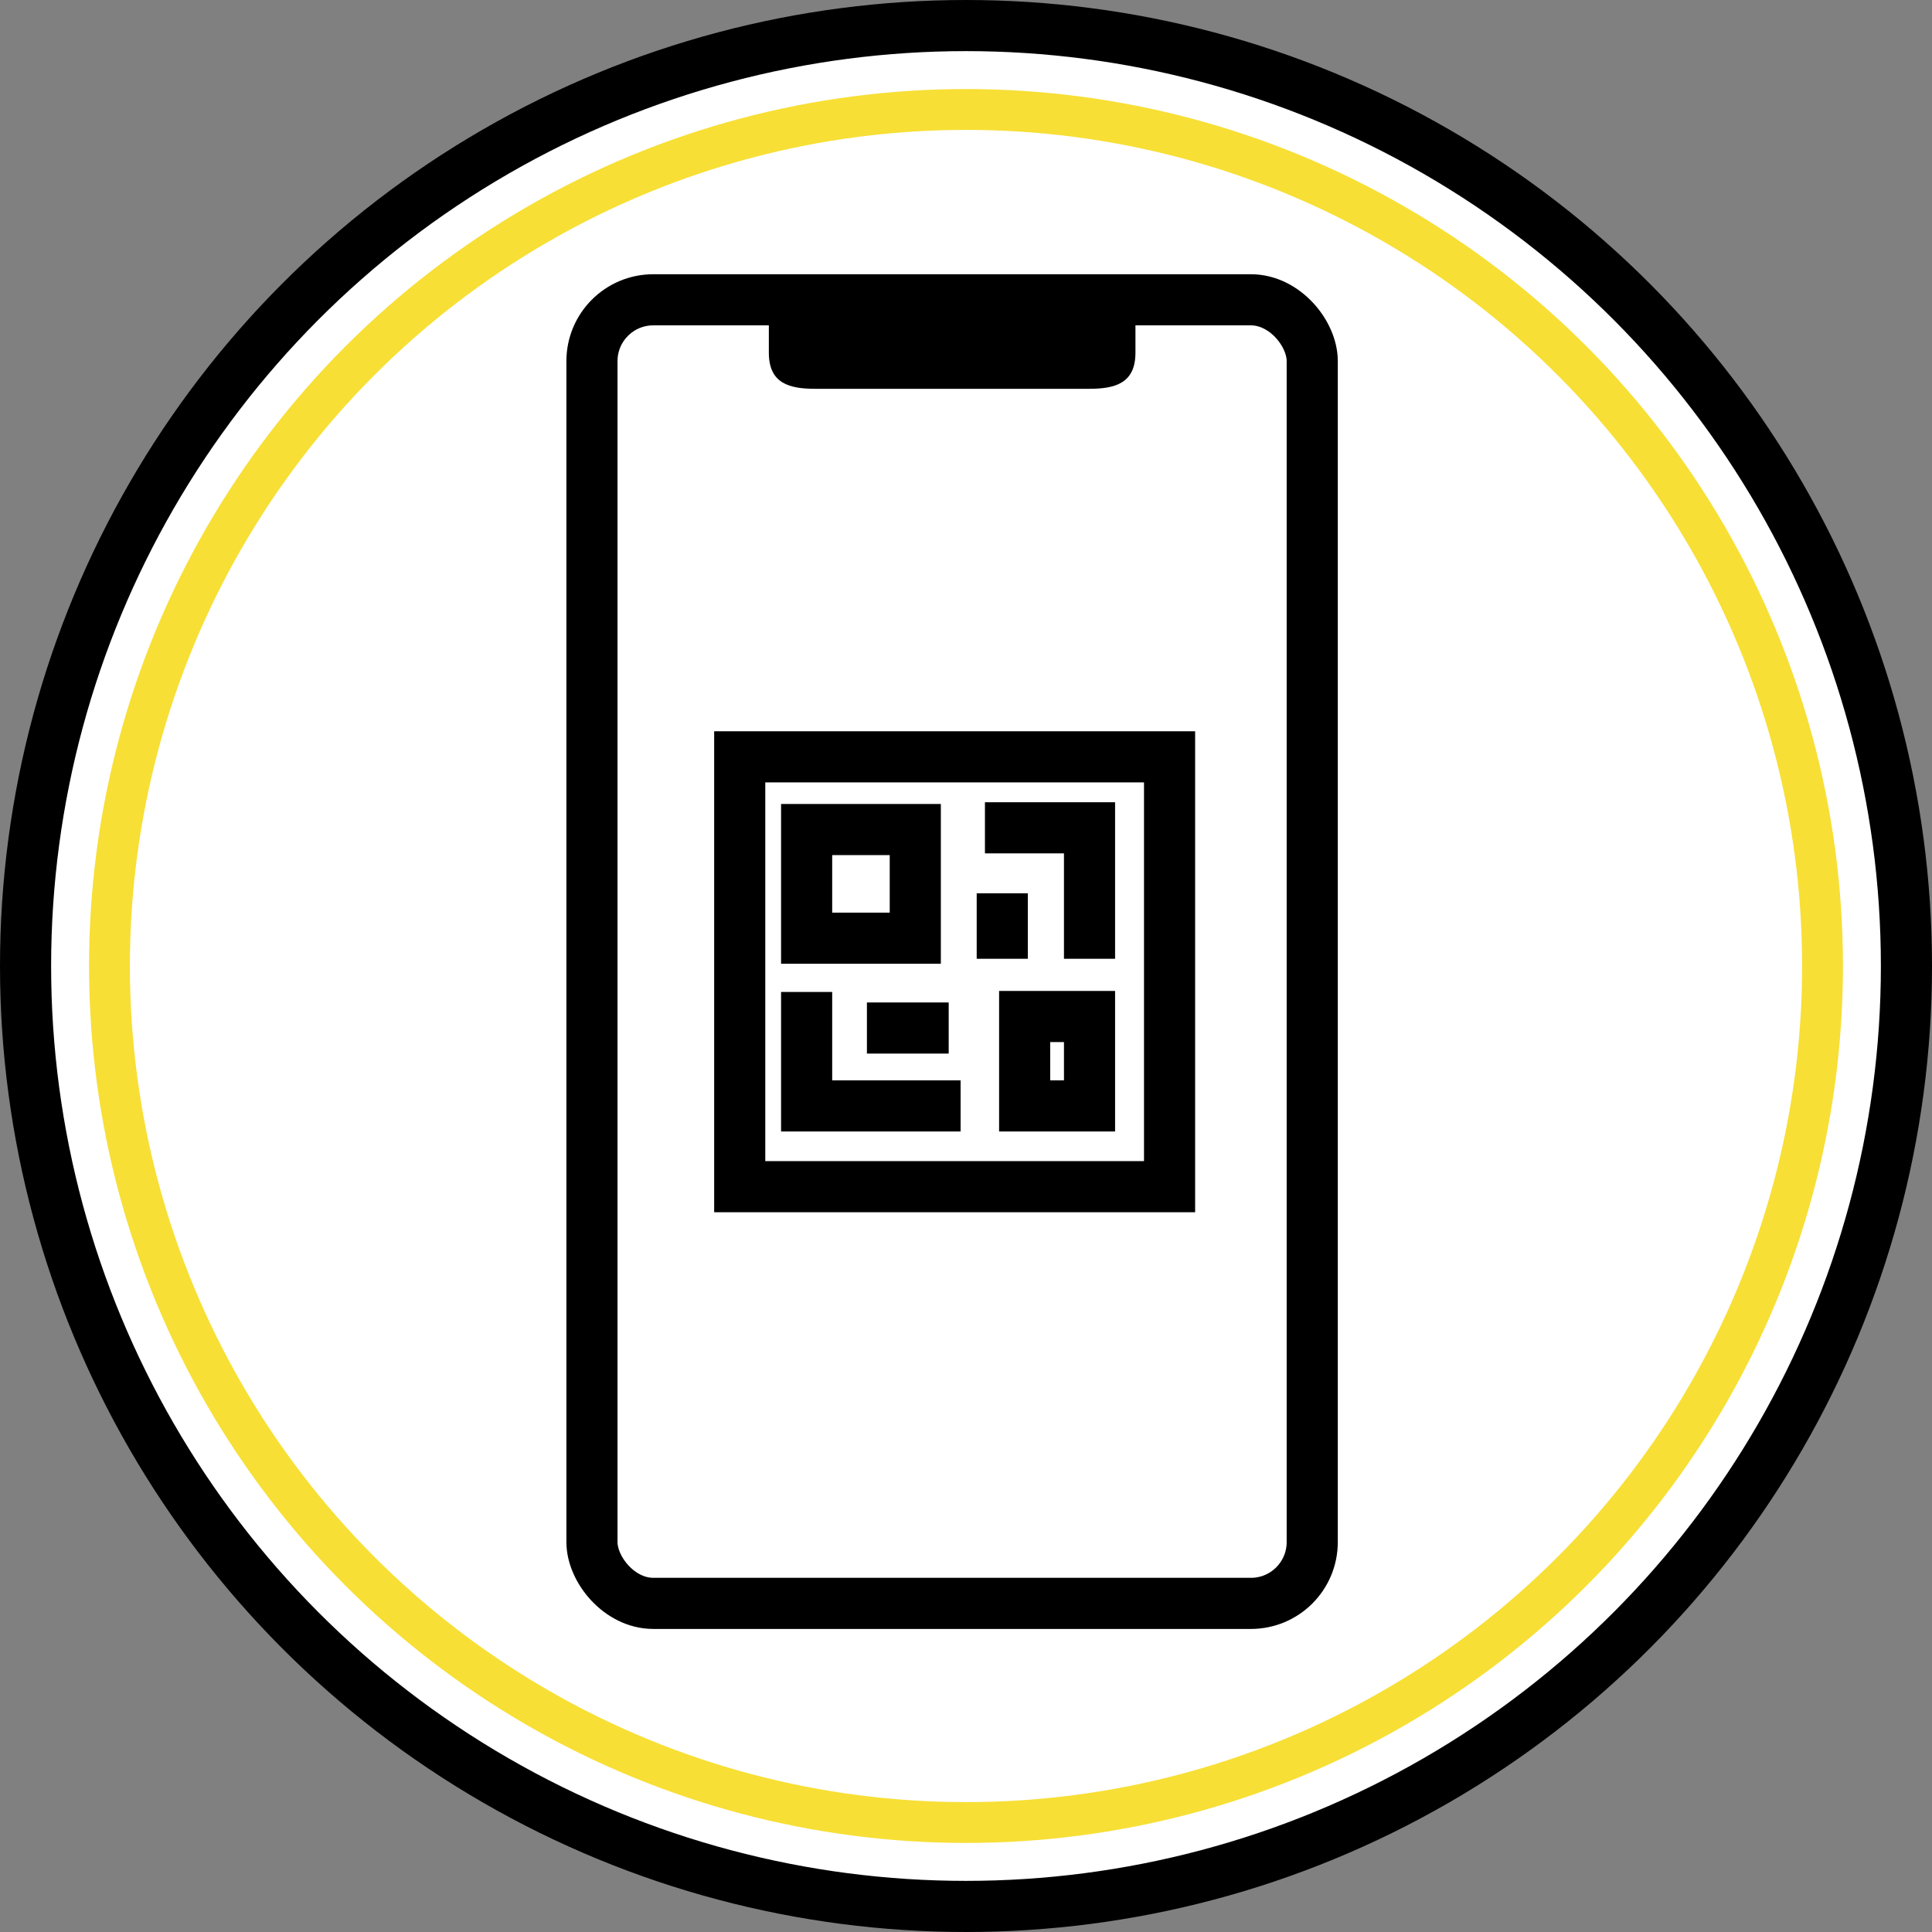 <?xml version="1.0" encoding="UTF-8"?>
<svg id="_レイヤー_2" data-name="レイヤー 2" xmlns="http://www.w3.org/2000/svg" viewBox="0 0 189.72 189.72">
  <rect x="0" y="0" width="189.72" height="189.72" fill="#808080" stroke="none"/>
  <defs>
    <style>
      .cls-1 {
        fill: #fff;
        stroke: #000;
        stroke-width: 5.02px;
      }

      .cls-1, .cls-2 {
        stroke-miterlimit: 10;
      }

      .cls-3 {
        stroke-width: 0px;
      }

      .cls-2 {
        fill: none;
        stroke: #f7df35;
        stroke-width: 4.01px;
      }
    </style>
  </defs>
  <g id="_レイヤー_1-2" data-name="レイヤー 1">
    <circle class="cls-1" cx="94.86" cy="94.86" r="92.35"/>
    <circle class="cls-2" cx="94.86" cy="94.86" r="84.11"/>
    <g>
      <rect class="cls-1" x="58.13" y="29.44" width="70.73" height="128.01" rx="6.02" ry="6.02"/>
      <path class="cls-3" d="M111.5,28.29s0,3.3,0,6.34c0,3.04-2.03,3.55-4.56,3.55h-26.88c-2.54,0-4.56-.51-4.56-3.55v-6.34h36.01Z"/>
      <g>
        <rect class="cls-1" x="72.64" y="74.32" width="42.21" height="42.21"/>
        <rect class="cls-1" x="79.21" y="81.46" width="10.67" height="10.67"/>
        <rect class="cls-1" x="100.62" y="99.82" width="6.37" height="8.78"/>
        <polyline class="cls-1" points="106.99 94.15 106.99 81.29 96.72 81.29"/>
        <line class="cls-1" x1="98.42" y1="87.72" x2="98.42" y2="94.15"/>
        <polyline class="cls-1" points="79.21 97.41 79.21 108.6 94.33 108.6"/>
        <line class="cls-1" x1="85.13" y1="100.95" x2="93.16" y2="100.95"/>
      </g>
    </g>
  </g>
</svg>
